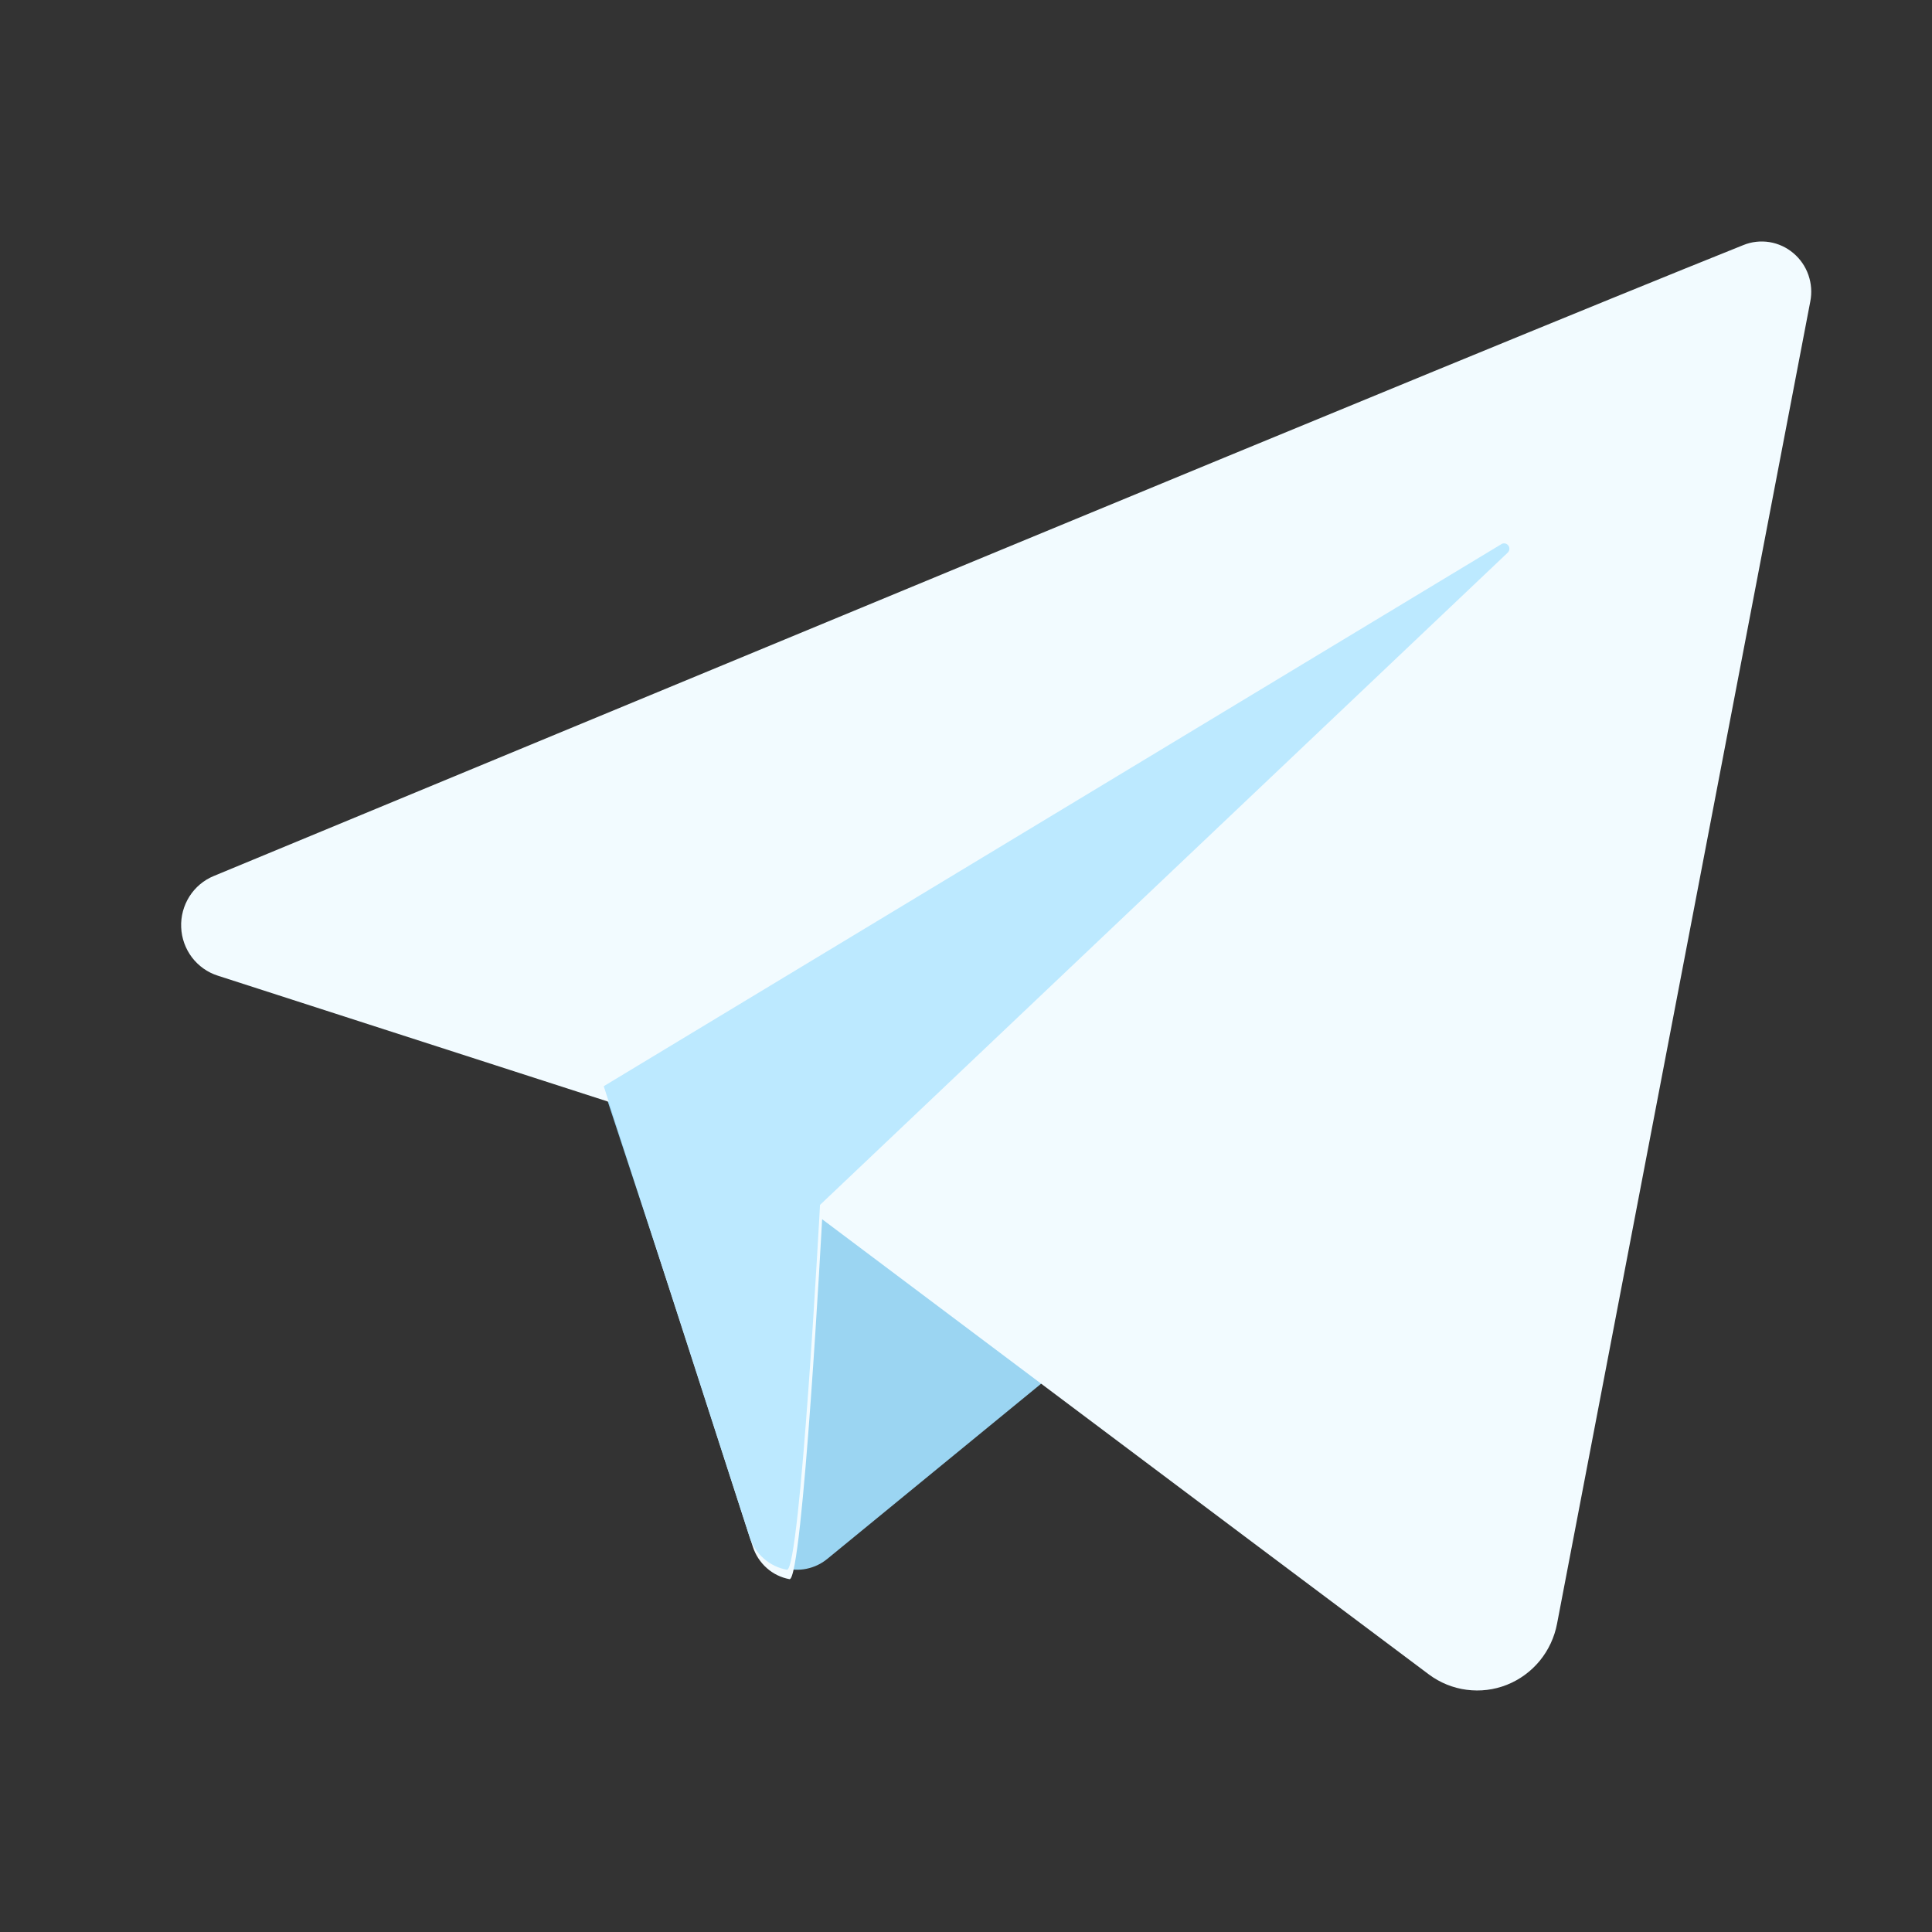 <svg width="32" height="32" viewBox="0 0 32 32" fill="none" xmlns="http://www.w3.org/2000/svg">
<rect x="0" y="0" width="32" height="32" fill="#333333" stroke="none"/>
<path d="M10 18.042L12.444 25.457C12.484 25.579 12.553 25.689 12.646 25.778C12.739 25.867 12.852 25.933 12.976 25.969C13.101 26.004 13.232 26.01 13.358 25.984C13.485 25.958 13.603 25.902 13.703 25.82L21 19.842C21 19.842 13.246 16.844 13.246 17.006C13.246 17.168 10 18.042 10 18.042Z" fill="#9BD5F2"/>
<path d="M28.876 4.059C24.226 5.922 9.219 12.161 3.539 14.51C3.374 14.578 3.233 14.697 3.137 14.849C3.041 15.001 2.993 15.179 3.001 15.36C3.008 15.54 3.071 15.714 3.179 15.857C3.288 16 3.437 16.106 3.607 16.16L10.093 18.253L12.469 25.618C12.513 25.755 12.593 25.877 12.7 25.972C12.806 26.067 12.937 26.13 13.076 26.156C13.295 26.198 13.617 20.194 13.617 20.194C13.617 20.194 20.435 25.316 23.668 27.735C23.851 27.871 24.066 27.959 24.291 27.988C24.517 28.018 24.746 27.99 24.958 27.906C25.17 27.822 25.357 27.685 25.503 27.508C25.648 27.331 25.747 27.119 25.79 26.892L29.984 4.994C30.013 4.847 30.002 4.696 29.953 4.555C29.904 4.414 29.818 4.289 29.704 4.193C29.591 4.097 29.454 4.034 29.308 4.01C29.163 3.987 29.013 4.003 28.876 4.059Z" fill="#F2FBFF"/>
<path d="M13.033 26C13.255 26.042 13.582 19.957 13.582 19.957L24.97 9.156C24.987 9.141 24.997 9.12 25 9.098C25.002 9.076 24.996 9.053 24.982 9.035C24.969 9.017 24.949 9.005 24.927 9.001C24.905 8.997 24.883 9.002 24.864 9.015L10 17.991L12.415 25.457C12.46 25.595 12.541 25.719 12.65 25.814C12.759 25.91 12.891 25.974 13.033 26Z" fill="#BCE9FF"/>
</svg>
